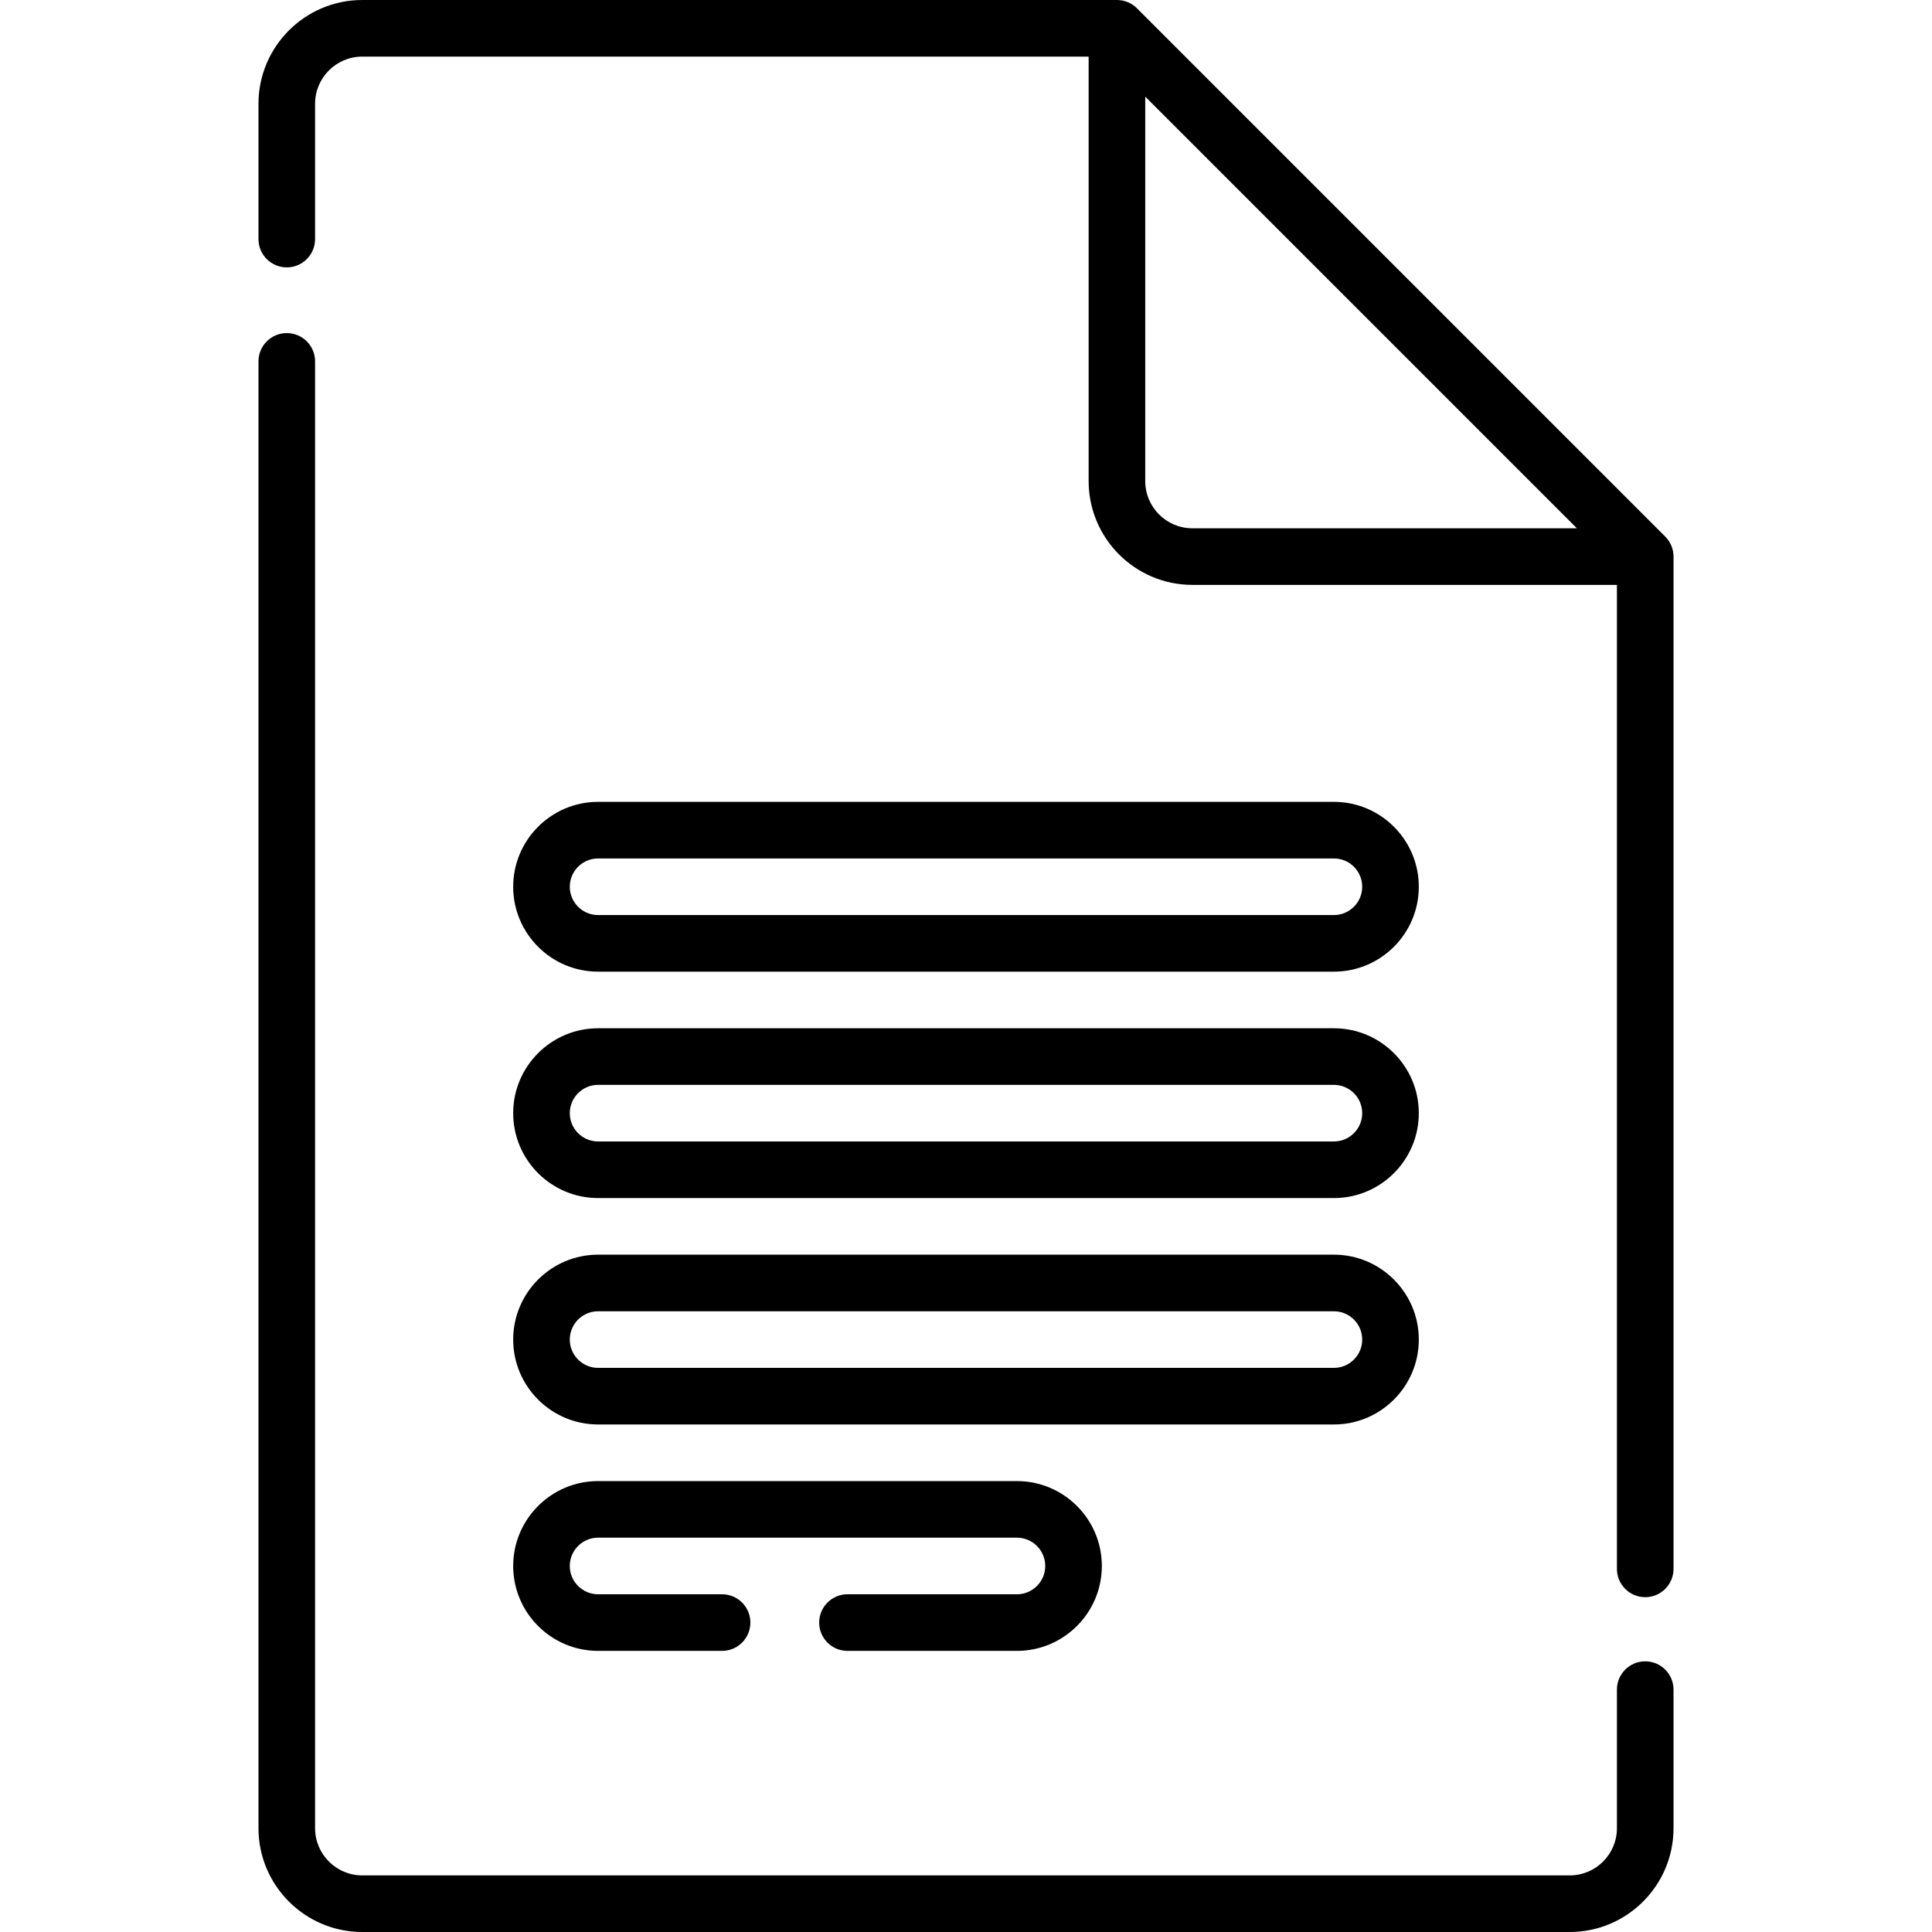 <svg xmlns="http://www.w3.org/2000/svg" id="Layer_1" height="512" viewBox="0 0 512 512" width="512"><g><g><path d="m158.5 257.5h195c12.406 0 22.5-10.093 22.5-22.5s-10.094-22.5-22.5-22.5h-195c-12.406 0-22.5 10.093-22.5 22.5s10.094 22.5 22.5 22.5zm0-30h195c4.136 0 7.5 3.364 7.5 7.5s-3.364 7.5-7.5 7.5h-195c-4.136 0-7.5-3.364-7.5-7.5s3.364-7.5 7.5-7.5z"></path><path d="m158.5 317.5h195c12.406 0 22.5-10.093 22.5-22.5s-10.094-22.5-22.5-22.5h-195c-12.406 0-22.5 10.093-22.5 22.5s10.094 22.5 22.5 22.5zm0-30h195c4.136 0 7.5 3.364 7.5 7.5s-3.364 7.5-7.5 7.5h-195c-4.136 0-7.5-3.364-7.5-7.5s3.364-7.5 7.5-7.5z"></path><path d="m158.5 377.5h195c12.406 0 22.5-10.093 22.5-22.5s-10.094-22.5-22.5-22.5h-195c-12.406 0-22.5 10.093-22.5 22.5s10.094 22.5 22.5 22.5zm0-30h195c4.136 0 7.5 3.364 7.5 7.5s-3.364 7.5-7.5 7.5h-195c-4.136 0-7.5-3.364-7.5-7.5s3.364-7.5 7.5-7.5z"></path><path d="m158.5 437.5h32.859c4.143 0 7.5-3.358 7.5-7.5s-3.357-7.5-7.5-7.5h-32.859c-4.136 0-7.5-3.364-7.5-7.5s3.364-7.5 7.5-7.5h111c4.136 0 7.5 3.364 7.5 7.5s-3.364 7.5-7.5 7.5h-44.91c-4.143 0-7.5 3.358-7.5 7.5s3.357 7.5 7.5 7.5h44.91c12.406 0 22.5-10.093 22.5-22.5s-10.094-22.5-22.5-22.5h-111c-12.406 0-22.5 10.093-22.5 22.5s10.094 22.5 22.5 22.5z"></path><path d="m436 440.269c-4.143 0-7.5 3.358-7.5 7.5v36.731c0 6.893-5.607 12.5-12.5 12.5h-320c-6.893 0-12.5-5.607-12.5-12.5v-388.731c0-4.142-3.357-7.5-7.5-7.5s-7.5 3.358-7.5 7.5v388.731c0 15.164 12.337 27.5 27.5 27.5h320c15.163 0 27.5-12.336 27.5-27.5v-36.731c0-4.142-3.357-7.5-7.5-7.5z"></path><path d="m441.304 142.197-140-140c-1.408-1.407-3.315-2.197-5.304-2.197h-200c-15.163 0-27.5 12.336-27.5 27.5v35.859c0 4.142 3.357 7.5 7.5 7.5s7.5-3.358 7.5-7.5v-35.859c0-6.893 5.607-12.5 12.5-12.5h192.5v112.5c0 15.164 12.337 27.5 27.5 27.5h112.5v260.769c0 4.142 3.357 7.5 7.5 7.5s7.5-3.358 7.5-7.5v-268.269c0-1.989-.79-3.897-2.196-5.303zm-137.804-14.697v-101.894l114.394 114.394h-101.894c-6.893 0-12.5-5.607-12.5-12.5z"></path></g></g></svg>